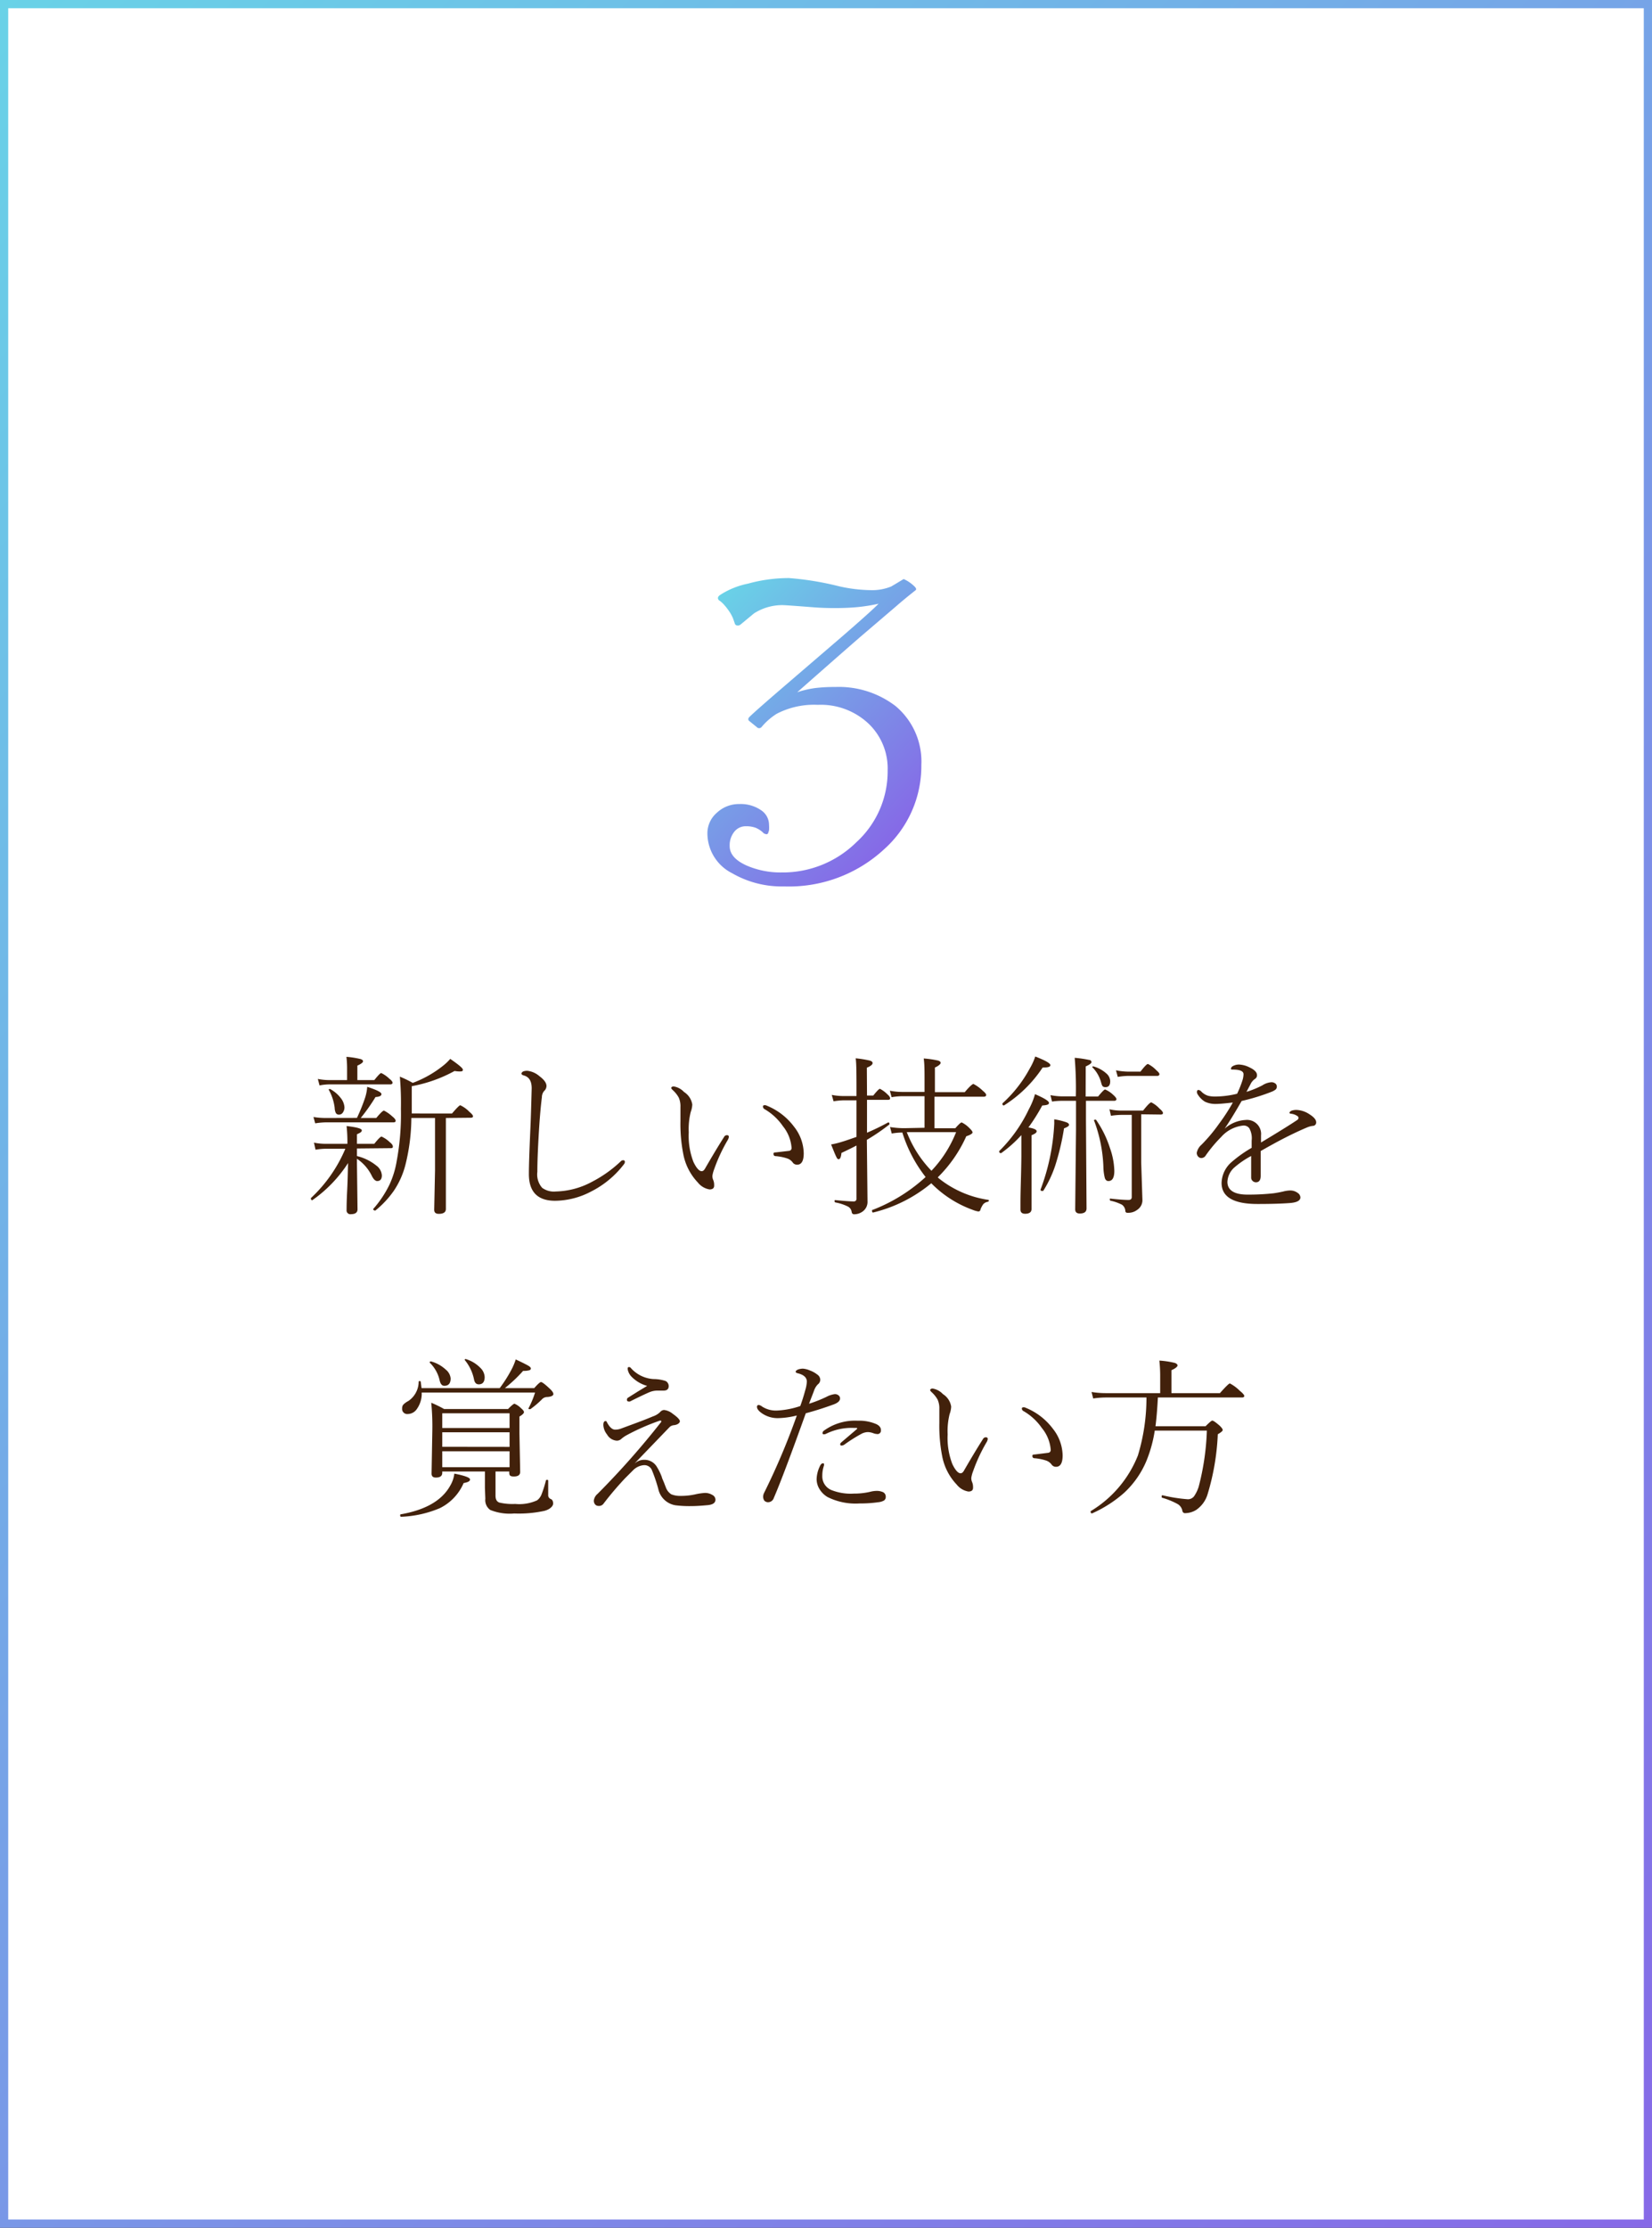 <svg id="レイヤー_3" data-name="レイヤー 3" xmlns="http://www.w3.org/2000/svg" xmlns:xlink="http://www.w3.org/1999/xlink" width="201" height="271" viewBox="0 0 201 271">
  <rect x="0" y="0" width="201" height="271" fill="#333333" stroke="none"/>
  <defs>
    <style>
      .cls-1 {
        fill: #fff;
      }

      .cls-2 {
        fill: url(#名称未設定グラデーション_69);
      }

      .cls-3 {
        fill: url(#名称未設定グラデーション_69-2);
      }

      .cls-4 {
        fill: #42210b;
      }
    </style>
    <linearGradient id="名称未設定グラデーション_69" data-name="名称未設定グラデーション 69" x1="-19.84" y1="20.83" x2="220.84" y2="250.17" gradientUnits="userSpaceOnUse">
      <stop offset="0" stop-color="#69d2e7"/>
      <stop offset="1" stop-color="#8669e7"/>
    </linearGradient>
    <linearGradient id="名称未設定グラデーション_69-2" x1="85.3" y1="74.76" x2="111.25" y2="99.49" xlink:href="#名称未設定グラデーション_69"/>
  </defs>
  <g>
    <g>
      <rect class="cls-1" x="0.5" y="0.5" width="200" height="270"/>
      <path class="cls-2" d="M201,271H0V0H201ZM1,270H200V1H1Z" transform="translate(0 0)"/>
    </g>
    <path class="cls-3" d="M112.1,93.07a13.58,13.58,0,0,1-4.54,10.25,17.05,17.05,0,0,1-12.16,4.51,12.06,12.06,0,0,1-6.33-1.61,5.45,5.45,0,0,1-3-4.83,3.28,3.28,0,0,1,1.15-2.52,3.89,3.89,0,0,1,2.71-1.06,4.38,4.38,0,0,1,2.73.79,2.14,2.14,0,0,1,.91,1.73,4.91,4.91,0,0,1,0,.68l-.09.26a.23.23,0,0,1-.26.21l-.27-.09a3,3,0,0,0-1-.69,3.28,3.28,0,0,0-1.18-.19,1.77,1.77,0,0,0-1.43.67,2.64,2.64,0,0,0-.56,1.73c0,1,.71,1.78,2.11,2.4a10.38,10.38,0,0,0,4.22.82,12.74,12.74,0,0,0,9.08-3.67A11.66,11.66,0,0,0,108,93.71a7.53,7.53,0,0,0-2.29-5.65,8.48,8.48,0,0,0-6.21-2.32,9.87,9.87,0,0,0-5,1.09,7.85,7.85,0,0,0-1.84,1.61.38.38,0,0,1-.59,0l-.94-.76c-.13-.14-.11-.3.06-.47q.7-.7,4.46-3.93l6.68-5.74q3.63-3.14,4.57-4.1a21.11,21.11,0,0,1-2.55.41q-1.26.12-2.79.12-1.36,0-2.52-.09c-2.3-.18-3.59-.27-3.86-.27a6.39,6.39,0,0,0-3.43,1L90.07,76l-.18.09-.14,0a.33.33,0,0,1-.35-.26l-.21-.6a4.66,4.66,0,0,0-.53-.95,6.54,6.54,0,0,0-.55-.7,3.21,3.21,0,0,0-.53-.49.41.41,0,0,1-.23-.33c0-.14.1-.28.32-.42A9.78,9.78,0,0,1,91,71a18.64,18.64,0,0,1,5-.68,36.23,36.23,0,0,1,6.09,1,18.47,18.47,0,0,0,3.87.47,6.12,6.12,0,0,0,2.46-.44c.51-.29,1-.6,1.53-.91a4.31,4.31,0,0,1,1.11.71c.37.31.49.52.35.64-.49.39-1.27,1-2.34,1.93l-4.46,3.81q-3.2,2.79-7.61,6.68a11.77,11.77,0,0,1,2.18-.51,19.31,19.31,0,0,1,2.44-.13,11.34,11.34,0,0,1,7.33,2.31A8.79,8.79,0,0,1,112.1,93.07Z" transform="translate(0 0)"/>
    <g>
      <path class="cls-4" d="M43.43,139.71v.92a6,6,0,0,1,2.36,1.16,1.6,1.6,0,0,1,.67,1.19q0,.69-.57.69c-.23,0-.47-.24-.69-.71a5.28,5.28,0,0,0-1.77-2v.62l.07,5.52c0,.4-.27.6-.8.6a.46.46,0,0,1-.53-.52c0-.24,0-1,.07-2.35s.08-2.47.11-3.35A16.22,16.22,0,0,1,38,146L38,146c-.11,0-.17-.07-.17-.2a.08.08,0,0,1,0-.06,17.46,17.46,0,0,0,4.19-6H39.72a7.73,7.73,0,0,0-1.33.12L38.2,139a7,7,0,0,0,1.49.14h2.58v-.08a19,19,0,0,0-.1-2.08c1.23.14,1.85.31,1.85.52s-.2.3-.59.48v1.16h2.11c.47-.59.77-.88.88-.88a3.46,3.46,0,0,1,1,.68c.26.2.38.38.38.54s-.09.19-.27.19Zm0-3.72a22.47,22.47,0,0,0,1-2.48,5.59,5.59,0,0,0,.25-1.3c1.15.37,1.73.66,1.73.88s-.24.33-.72.36A23.11,23.11,0,0,1,43.89,136h1.89c.5-.6.81-.9.94-.9a4.43,4.43,0,0,1,1,.7c.28.22.42.41.42.54s-.09.19-.28.19H39.63a9.3,9.3,0,0,0-1.28.12l-.21-.77a9.17,9.17,0,0,0,1.49.12Zm-1.2-4.6v-1.34a12.18,12.18,0,0,0-.08-1.49,10.91,10.91,0,0,1,1.72.27q.3.1.3.27c0,.15-.23.32-.69.53v1.76h2.06c.46-.57.74-.86.84-.86a3.63,3.63,0,0,1,1,.7c.25.19.38.36.38.48s-.09.2-.28.2H40.13a6.11,6.11,0,0,0-1.25.13l-.21-.79a7.4,7.4,0,0,0,1.44.14ZM40,132.57v0c0-.06,0-.09.11-.09h.06a4,4,0,0,1,1.31,1.12,2,2,0,0,1,.43,1.09,1.07,1.07,0,0,1-.22.68.54.54,0,0,1-.43.22.43.43,0,0,1-.39-.18,1.52,1.52,0,0,1-.15-.64A5.89,5.89,0,0,0,40,132.57ZM54.25,136v5.78l0,5.28c0,.4-.28.6-.86.6-.38,0-.56-.16-.56-.5l.1-4.79V136H50.05a24,24,0,0,1-.72,5.69,10.08,10.08,0,0,1-1.41,3.16,11.6,11.6,0,0,1-2.25,2.41s0,0-.05,0-.22-.06-.22-.18,0,0,0,0a13.1,13.1,0,0,0,2-3,11.18,11.18,0,0,0,.87-2.86,31.09,31.09,0,0,0,.51-6.34,36.48,36.48,0,0,0-.13-3.91,13.71,13.71,0,0,1,1.57.76A13.38,13.38,0,0,0,54,129.57a6,6,0,0,0,.78-.76c1,.69,1.54,1.13,1.54,1.32s-.14.21-.43.21a3.45,3.45,0,0,1-.58-.06,17.18,17.18,0,0,1-5.21,1.85v3.32H55c.57-.67.91-1,1-1a3.65,3.65,0,0,1,1.11.8c.29.24.44.42.44.54s-.09.18-.28.18Z" transform="translate(0 0)"/>
      <path class="cls-4" d="M67.54,146.07q-3.2,0-3.19-3.27c0-1,.06-2.74.17-5.23.06-1.18.11-2.91.17-5.18,0-.85-.29-1.37-.94-1.56-.2-.05-.3-.13-.3-.23s.07-.17.2-.26a1.38,1.38,0,0,1,.52-.08,2.69,2.69,0,0,1,1.46.65c.58.43.86.83.86,1.2a.83.83,0,0,1-.29.61,1.22,1.22,0,0,0-.27.77c-.14,1.11-.26,2.49-.36,4.15-.13,2.15-.19,3.79-.19,4.91a2.47,2.47,0,0,0,.58,1.94,2.41,2.41,0,0,0,1.66.45,9.7,9.7,0,0,0,4.43-1.19,15.22,15.22,0,0,0,3.46-2.46.42.42,0,0,1,.32-.15c.13,0,.2.07.2.22a.56.56,0,0,1-.14.3,11.6,11.6,0,0,1-4,3.3A9.53,9.53,0,0,1,67.54,146.07Z" transform="translate(0 0)"/>
      <path class="cls-4" d="M86.33,144.69a2.29,2.29,0,0,1-1.42-.84,6.87,6.87,0,0,1-1.78-3.49,19.05,19.05,0,0,1-.34-4l0-1.72a2.56,2.56,0,0,0-.21-1.13,3.55,3.55,0,0,0-.71-.89c-.13-.12-.2-.21-.2-.28s.1-.18.3-.18a2.23,2.23,0,0,1,1.26.68,2.19,2.19,0,0,1,1,1.52,2.94,2.94,0,0,1-.19.91,8.65,8.65,0,0,0-.24,2.48,8.79,8.79,0,0,0,.57,3.59c.36.76.71,1.13,1,1.13q.24,0,.42-.33c.58-1,1.34-2.31,2.3-3.82a.4.4,0,0,1,.35-.23q.24,0,.24.21a1,1,0,0,1-.13.37,20.11,20.11,0,0,0-1.66,3.57,3.76,3.76,0,0,0-.21.78,1.15,1.15,0,0,0,.08.48,1.53,1.53,0,0,1,.13.66Q86.93,144.69,86.33,144.69Zm6.5-10.1c0-.1.08-.15.23-.15a.41.41,0,0,1,.21.05,7.8,7.8,0,0,1,3.35,2.58,5.35,5.35,0,0,1,1.17,3.23c0,.92-.27,1.38-.8,1.38a.63.63,0,0,1-.54-.27,1.39,1.39,0,0,0-.7-.5,6,6,0,0,0-1.37-.27c-.18,0-.27-.11-.27-.28s.1-.16.32-.18L96,140a.34.34,0,0,0,.31-.38A4.74,4.74,0,0,0,95.26,137,6.91,6.91,0,0,0,93,134.91.36.36,0,0,1,92.83,134.59Z" transform="translate(0 0)"/>
      <path class="cls-4" d="M105.49,133.27h.76c.44-.55.71-.82.81-.82a3.47,3.47,0,0,1,.92.68c.21.18.32.34.32.48s-.09.18-.27.18h-2.54v4a28.39,28.39,0,0,0,2.57-1.25h0c.11,0,.16.05.16.17a.14.14,0,0,1,0,.07,24.49,24.49,0,0,1-2.75,1.88l.08,7.47a1.43,1.43,0,0,1-.69,1.31,1.7,1.7,0,0,1-.95.27c-.16,0-.26-.1-.29-.29a.85.85,0,0,0-.46-.65,5.56,5.56,0,0,0-1.54-.5s-.08-.06-.08-.15,0-.14.11-.13c1.12.11,1.85.16,2.2.16a.32.32,0,0,0,.36-.37v-6.43q-.74.39-1.83.9c-.05.5-.16.76-.33.76s-.21-.11-.32-.33-.3-.69-.61-1.46a9.77,9.77,0,0,0,1.37-.34c.45-.13,1-.33,1.72-.58v-4.45h-1.6a8.53,8.53,0,0,0-1.19.12l-.22-.78a7.33,7.33,0,0,0,1.41.14h1.6c0-2.43,0-4-.1-4.59a12.75,12.75,0,0,1,1.73.28q.33.1.33.3c0,.18-.23.37-.7.56Zm7,3.92v-3.84h-2.64a7.84,7.84,0,0,0-1.37.12l-.21-.79a7.79,7.79,0,0,0,1.56.15h2.66v-1.29c0-1.19,0-2.12-.1-2.78a11.94,11.94,0,0,1,1.77.26c.2.07.29.16.29.28s-.23.36-.7.56v3h3.63c.58-.69.94-1,1.06-1a4.65,4.65,0,0,1,1.13.82c.28.23.42.4.42.52s-.1.21-.29.21h-6v3.84h2.53c.41-.47.67-.71.78-.71a3.31,3.31,0,0,1,.94.69c.25.24.38.41.38.53s-.25.3-.76.46a16.41,16.41,0,0,1-3.47,5l.15.14a12.53,12.53,0,0,0,6,2.6.08.08,0,0,1,.07.08.16.16,0,0,1-.12.15,1,1,0,0,0-.56.29,2.72,2.72,0,0,0-.35.66c0,.15-.13.23-.26.23a3.33,3.33,0,0,1-.72-.21,13.45,13.45,0,0,1-5-3.22,17.52,17.52,0,0,1-7.08,3.56h0c-.08,0-.13-.07-.13-.21s0-.1.07-.11a20.34,20.34,0,0,0,6.45-4,16.9,16.9,0,0,1-2.83-5.41,7.55,7.55,0,0,0-1.29.12l-.21-.79a10.87,10.87,0,0,0,1.76.14Zm-2.16.53a14,14,0,0,0,3,4.7,14.57,14.57,0,0,0,3-4.7Z" transform="translate(0 0)"/>
      <path class="cls-4" d="M125.13,137.15c.68.12,1,.27,1,.46s-.21.31-.62.49v2.79l0,6.16q0,.6-.78.6c-.38,0-.57-.17-.57-.52,0,0,0-.33,0-.81,0-1.51.09-3.39.11-5.64l0-2.6a15.3,15.3,0,0,1-2.45,2.19h-.06c-.12,0-.18-.06-.18-.19a.11.11,0,0,1,0-.06,17.91,17.91,0,0,0,3.61-5.1,8.72,8.72,0,0,0,.74-1.82c1.13.49,1.7.84,1.7,1.06s-.27.28-.82.32A22.84,22.84,0,0,1,125.13,137.15Zm-3-2.68,0,0c-.11,0-.16-.06-.16-.19a.14.14,0,0,1,0-.06,15.83,15.83,0,0,0,3.31-4.22,7.47,7.47,0,0,0,.68-1.48c1.23.48,1.84.83,1.84,1.05s-.31.29-.94.29A15.67,15.67,0,0,1,122.16,134.47Zm4.77,10.4s0,0-.09,0-.21,0-.21-.15v0a26.23,26.23,0,0,0,1.67-8,2.5,2.5,0,0,0,0-.25c0-.09,0-.19,0-.31a8.72,8.72,0,0,1,1.5.37c.2.08.3.18.3.31s-.2.27-.61.42a30,30,0,0,1-1.07,4.53A14,14,0,0,1,126.93,144.87Zm5.19-11.48h1.51c.47-.57.76-.86.86-.86a3.32,3.32,0,0,1,1,.67c.26.23.38.41.38.51s-.09.2-.27.2h-3.44v2.35L132.2,147c0,.41-.27.62-.82.62-.37,0-.56-.17-.56-.52l.1-9.72v-3.47H129.3A8.52,8.52,0,0,0,128,134l-.19-.78a7.85,7.85,0,0,0,1.45.15h1.64a44.78,44.78,0,0,0-.14-4.69,13.6,13.6,0,0,1,1.76.26c.18,0,.28.14.28.27s-.24.31-.7.52Zm.82-3.53a.14.14,0,0,1,0-.06c0-.05,0-.08.12-.08h0a4,4,0,0,1,1.59.87,1.3,1.3,0,0,1,.46.93c0,.49-.19.73-.57.73s-.43-.19-.54-.58A4.14,4.14,0,0,0,132.94,129.86Zm.18,6.46v0c0-.07.06-.11.17-.11a.11.11,0,0,1,.09,0,12.9,12.9,0,0,1,1.7,3.45,8.88,8.88,0,0,1,.53,2.77c0,.83-.24,1.24-.72,1.24-.21,0-.36-.13-.44-.39a6.07,6.07,0,0,1-.17-1.37A17.71,17.71,0,0,0,133.12,136.32Zm5.76-.77v5.86L139,146a1.4,1.4,0,0,1-.63,1.17,1.77,1.77,0,0,1-1.18.36.23.23,0,0,1-.27-.24,1,1,0,0,0-.41-.74,5.66,5.66,0,0,0-1.4-.49.13.13,0,0,1-.08-.13c0-.1,0-.14.1-.12,1,.11,1.75.16,2.19.16.25,0,.38-.12.38-.35v-10H136.5a9.27,9.27,0,0,0-1.33.11l-.18-.79a6.6,6.6,0,0,0,1.51.16h2.58q.79-1,1-1a3.42,3.42,0,0,1,1,.76c.28.23.42.42.42.54s-.1.18-.3.18ZM136,131l-.22-.8a8,8,0,0,0,1.46.16h1.52c.48-.62.78-.93.91-.93a3.55,3.55,0,0,1,1,.74c.27.23.4.39.4.5s-.09.21-.27.21h-3.54A8.45,8.45,0,0,0,136,131Z" transform="translate(0 0)"/>
      <path class="cls-4" d="M150,134.12c-1,.11-1.64.17-2,.17a3,3,0,0,1-1.39-.27,2.66,2.66,0,0,1-.87-.87.59.59,0,0,1-.11-.28c0-.19.06-.28.19-.28a.56.56,0,0,1,.34.19,2,2,0,0,0,.84.52,3.63,3.63,0,0,0,.92.09,11.4,11.4,0,0,0,2.6-.34,12.4,12.4,0,0,0,.64-1.6,2.68,2.68,0,0,0,.14-.77c0-.38-.43-.57-1.3-.57-.16,0-.23,0-.23-.1a.4.4,0,0,1,.23-.32,1.51,1.51,0,0,1,.77-.19,3.1,3.1,0,0,1,1.25.34c.62.29.92.6.92.95a.51.51,0,0,1-.25.46,1.61,1.61,0,0,0-.55.66l-.48.91a11.16,11.16,0,0,0,1.93-.79,2.33,2.33,0,0,1,1.08-.38.76.76,0,0,1,.52.17.46.46,0,0,1,.16.35.46.46,0,0,1-.16.38,2,2,0,0,1-.5.27,25,25,0,0,1-3.62,1.11c-.83,1.45-1.52,2.57-2.07,3.37l0,0a4.18,4.18,0,0,1,2.56-1.06,1.71,1.71,0,0,1,1.87,1.88c0,.33,0,.62,0,.86q3-1.8,4.35-2.7A.42.42,0,0,0,158,136a.33.33,0,0,0-.18-.26,1.7,1.7,0,0,0-.74-.26c-.12,0-.19-.06-.19-.12s.1-.19.29-.26a1.82,1.82,0,0,1,.55-.08,3,3,0,0,1,1.55.5c.58.36.86.69.86,1a.41.41,0,0,1-.42.44,2.55,2.55,0,0,0-.62.16c-1.1.46-2.38,1.07-3.83,1.85l-1,.55-.88.5,0,3c0,.53-.19.8-.58.8a.58.58,0,0,1-.42-.18.53.53,0,0,1-.16-.39c0-.23,0-.63,0-1.21s0-1.05,0-1.42a11.2,11.2,0,0,0-2,1.36,2.49,2.49,0,0,0-.89,1.79c0,1,.81,1.55,2.43,1.55a27.78,27.78,0,0,0,3.18-.16c.37-.05.75-.12,1.15-.21a3.72,3.72,0,0,1,.8-.13,1.49,1.49,0,0,1,1,.3.69.69,0,0,1,.32.54c0,.38-.41.61-1.22.68-1,.08-2.35.12-4,.12q-4.37,0-4.37-2.56a3.47,3.47,0,0,1,1.22-2.54,15.43,15.43,0,0,1,2.44-1.73v-.88a2.47,2.47,0,0,0-.3-1.52.85.85,0,0,0-.72-.31,4.15,4.15,0,0,0-2.68,1.38,16.92,16.92,0,0,0-1.89,2.26.62.62,0,0,1-.53.31.51.51,0,0,1-.41-.2.67.67,0,0,1-.15-.44,1.78,1.78,0,0,1,.6-1,20,20,0,0,0,2.12-2.54A23.46,23.46,0,0,0,150,134.12Z" transform="translate(0 0)"/>
      <path class="cls-4" d="M48.81,184.51q-.12,0-.12-.18c0-.07,0-.11.08-.12,3-.53,5-1.68,6-3.47a3.73,3.73,0,0,0,.51-1.48c1.27.25,1.91.49,1.91.71s-.26.34-.78.44a6.07,6.07,0,0,1-2.89,3.05A13.36,13.36,0,0,1,48.81,184.51Zm2.48-15.65H60.8a16.46,16.46,0,0,0,1.43-2.25,7.48,7.48,0,0,0,.52-1.24c.83.39,1.34.65,1.54.77s.3.23.3.33-.07.19-.2.22a2.42,2.42,0,0,1-.74.07,18.3,18.3,0,0,1-2.22,2.1H65c.43-.49.71-.74.83-.74s.49.27,1.07.82c.28.26.43.48.43.65s-.25.32-.74.35a.88.88,0,0,0-.65.28,10.72,10.72,0,0,1-1.41,1.2l-.09,0c-.09,0-.14,0-.14-.1a.06.06,0,0,1,0,0,10.85,10.85,0,0,0,.8-1.92H51.31a3.23,3.23,0,0,1-.59,2,1.35,1.35,0,0,1-1.1.61.62.62,0,0,1-.69-.7.63.63,0,0,1,.16-.46,2.37,2.37,0,0,1,.59-.42,2.86,2.86,0,0,0,1.26-2.34.1.1,0,0,1,.12-.09.12.12,0,0,1,.13.09C51.24,168.47,51.27,168.71,51.29,168.86Zm1-3.09a.09.09,0,0,1,0-.06c0-.07.05-.1.15-.1h0a4.33,4.33,0,0,1,1.8,1,1.56,1.56,0,0,1,.59,1.07c0,.6-.26.9-.77.9-.28,0-.47-.22-.57-.67A4.26,4.26,0,0,0,52.29,165.77Zm8,13.23v2.94c0,.45.15.73.46.84a7,7,0,0,0,1.94.17,5.25,5.25,0,0,0,2.66-.44,1.67,1.67,0,0,0,.55-.75,13.72,13.72,0,0,0,.52-1.66.12.12,0,0,1,.12-.08c.11,0,.16,0,.16.13,0,.67,0,1.24,0,1.7a.49.49,0,0,0,.31.5c.2.08.29.27.29.56s-.35.69-1.06.88a14.61,14.61,0,0,1-3.68.32,6.31,6.31,0,0,1-2.91-.43,1.46,1.46,0,0,1-.6-1.36L59,181v-2H53.81v.16c0,.39-.26.58-.78.58-.35,0-.52-.16-.52-.48l.09-5.09a29.39,29.39,0,0,0-.13-3.53,13.81,13.81,0,0,1,1.56.76h7.79c.42-.43.68-.64.78-.64a2.4,2.4,0,0,1,.79.54q.36.3.36.48c0,.14-.18.32-.55.54v2l.09,4.73c0,.38-.26.56-.76.56s-.57-.16-.57-.48V179ZM62,173.71v-1.79H53.81v1.79Zm0,2.3v-1.78H53.81V176Zm0,2.47v-1.94H53.81v1.94Zm-5.44-13.07a.09.09,0,0,1,0,0c0-.06,0-.09.1-.09h0a4.13,4.13,0,0,1,1.78,1.07,1.66,1.66,0,0,1,.53,1.12c0,.59-.24.89-.72.89q-.45,0-.57-.57A5.35,5.35,0,0,0,56.52,165.41Z" transform="translate(0 0)"/>
      <path class="cls-4" d="M77.25,178a1.7,1.7,0,0,1,1.15-.42,1.75,1.75,0,0,1,1.46.76,7,7,0,0,1,.67,1.35c0,.09.13.34.29.74.08.22.15.39.2.52a1.65,1.65,0,0,0,.66.83,2.8,2.8,0,0,0,1.09.19H83a7.83,7.83,0,0,0,1.61-.19,7.5,7.5,0,0,1,1.14-.17,1.69,1.69,0,0,1,.93.25.65.65,0,0,1,.37.57c0,.37-.29.59-.88.66q-1.26.12-2,.12a13.64,13.64,0,0,1-2-.1,2.56,2.56,0,0,1-2.08-2,19,19,0,0,0-.8-2.34,1,1,0,0,0-.94-.54,2.08,2.08,0,0,0-1.3.6l-1,1a38.79,38.79,0,0,0-2.63,3.1.67.67,0,0,1-.59.26.54.54,0,0,1-.43-.19.73.73,0,0,1-.15-.46,1.28,1.28,0,0,1,.46-.82,99.07,99.07,0,0,0,7.74-8.75.09.09,0,0,0,0-.06c0-.07,0-.1-.09-.1h-.06a27.22,27.22,0,0,0-4.06,1.78,3.76,3.76,0,0,0-.68.48.78.78,0,0,1-.55.18,1.47,1.47,0,0,1-1.15-.75,2,2,0,0,1-.45-1.15c0-.32.09-.48.26-.48s.12.08.23.24c.3.54.62.8.94.8a1.94,1.94,0,0,0,.7-.12c1.45-.54,2.75-1,3.9-1.49a2.26,2.26,0,0,0,.87-.52.69.69,0,0,1,.48-.26,2,2,0,0,1,1.06.46c.58.41.87.72.87.91s-.25.43-.74.48a.89.89,0,0,0-.49.21l-4.23,4.39Zm1.49-9.41a4.23,4.23,0,0,1-1.87-1.09,1.72,1.72,0,0,1-.5-.94c0-.17,0-.26.16-.26a.27.27,0,0,1,.24.13,4,4,0,0,0,2.75,1.33A4.68,4.68,0,0,1,81,168a.7.7,0,0,1,.36.61c0,.36-.2.55-.61.55l-.79,0a2.57,2.57,0,0,0-.95.2c-.17.07-1,.44-2.37,1.13l-.13,0c-.15,0-.23-.07-.23-.22a.27.27,0,0,1,.14-.25l1.24-.78Z" transform="translate(0 0)"/>
      <path class="cls-4" d="M98.44,170.76a16.11,16.11,0,0,0,2.12-.84,3,3,0,0,1,1-.33.67.67,0,0,1,.45.14.47.47,0,0,1,.2.38c0,.29-.25.53-.74.72-1.09.4-2.23.77-3.43,1.09q-2.73,7.62-3.89,10.3a.74.74,0,0,1-.68.52.63.63,0,0,1-.48-.2.9.9,0,0,1-.14-.48,1.14,1.14,0,0,1,.1-.42,83.88,83.88,0,0,0,4-9.45,10.15,10.15,0,0,1-2.25.32,3.36,3.36,0,0,1-2-.59q-.6-.42-.6-.78a.21.21,0,0,1,.23-.23.91.91,0,0,1,.39.19,3.1,3.1,0,0,0,1.8.49,10.28,10.28,0,0,0,2.85-.55c.25-.69.44-1.31.59-1.87a4.59,4.59,0,0,0,.21-1.09c0-.49-.34-.81-1-1q-.36-.07-.36-.21c0-.1.1-.19.3-.28a2.07,2.07,0,0,1,.57-.1,2.64,2.64,0,0,1,.88.23,3.17,3.17,0,0,1,.88.49.79.79,0,0,1,.36.6.71.71,0,0,1-.3.6,2.06,2.06,0,0,0-.44.71C99,169.32,98.77,169.86,98.44,170.76Zm1.74,7.76a3.65,3.65,0,0,0-.13,1,1.8,1.8,0,0,0,1.06,1.72,6.35,6.35,0,0,0,2.8.45,8.52,8.52,0,0,0,1.93-.21,3.42,3.42,0,0,1,.86-.12,1.87,1.87,0,0,1,.65.12.6.6,0,0,1,.42.59.52.52,0,0,1-.21.46,1.76,1.76,0,0,1-.7.21,15.56,15.56,0,0,1-2.28.15,7.61,7.61,0,0,1-3.89-.78,2.82,2.82,0,0,1-1-1,2.31,2.31,0,0,1-.33-1.17,3.82,3.82,0,0,1,.38-1.55c.11-.25.23-.38.38-.38s.14.06.14.17S100.24,178.3,100.18,178.52Zm4-4.61q.12-.1.12-.15s0-.06-.14-.06h-.33a7,7,0,0,0-3.35.73.74.74,0,0,1-.23.05c-.12,0-.17-.05-.17-.15a.35.35,0,0,1,.16-.29,6.44,6.44,0,0,1,4-1.22h.36a5.24,5.24,0,0,1,2,.41c.41.19.6.45.58.77a.41.41,0,0,1-.5.44,1.37,1.37,0,0,1-.46-.11,2.21,2.21,0,0,0-.57-.12h-.1a1.79,1.79,0,0,0-.72.2,19.13,19.13,0,0,0-2.12,1.34.69.69,0,0,1-.34.1c-.09,0-.14-.06-.14-.17s.06-.15.19-.27Z" transform="translate(0 0)"/>
      <path class="cls-4" d="M117.83,181.44a2.29,2.29,0,0,1-1.42-.84,6.87,6.87,0,0,1-1.78-3.49,19.05,19.05,0,0,1-.34-4l0-1.72a2.56,2.56,0,0,0-.21-1.13,3.55,3.55,0,0,0-.71-.89c-.13-.12-.2-.22-.2-.28s.1-.18.3-.18a2.23,2.23,0,0,1,1.26.68,2.19,2.19,0,0,1,1,1.52,2.94,2.94,0,0,1-.19.91,8.65,8.65,0,0,0-.24,2.48,8.79,8.79,0,0,0,.57,3.59c.36.76.71,1.13,1,1.13q.24,0,.42-.33c.58-1,1.34-2.31,2.3-3.82a.4.4,0,0,1,.35-.23q.24,0,.24.21a1,1,0,0,1-.13.37,20.11,20.11,0,0,0-1.66,3.57,3.76,3.76,0,0,0-.21.78,1.15,1.15,0,0,0,.08.48,1.53,1.53,0,0,1,.13.66Q118.43,181.44,117.83,181.44Zm6.5-10.1c0-.1.08-.15.23-.15a.41.41,0,0,1,.21.05,7.8,7.8,0,0,1,3.35,2.58,5.35,5.35,0,0,1,1.17,3.23c0,.92-.27,1.38-.8,1.38a.63.63,0,0,1-.54-.27,1.39,1.39,0,0,0-.7-.5,6,6,0,0,0-1.37-.27c-.18,0-.27-.11-.27-.28s.1-.16.32-.18l1.6-.2a.34.34,0,0,0,.31-.38,4.74,4.74,0,0,0-1.08-2.64,6.91,6.91,0,0,0-2.22-2.05A.36.36,0,0,1,124.33,171.34Z" transform="translate(0 0)"/>
      <path class="cls-4" d="M139.49,170h-5a11.06,11.06,0,0,0-1.48.12l-.2-.79a10.64,10.64,0,0,0,1.68.14h6.67v-2.2a16.82,16.82,0,0,0-.1-1.76,10.55,10.55,0,0,1,1.9.29c.2.08.31.18.31.31s-.25.36-.74.57v2.79h5.9c.69-.78,1.1-1.18,1.21-1.18a4.85,4.85,0,0,1,1.2.89c.37.3.55.51.55.63s-.09.19-.27.19H140.88c-.07,1.38-.17,2.55-.29,3.5h6.09q.69-.69.81-.69c.14,0,.45.22.94.65.23.23.34.4.34.5s-.2.29-.6.51a29.28,29.28,0,0,1-1.24,7.29,3.53,3.53,0,0,1-1.41,1.93,2.62,2.62,0,0,1-1.3.38.32.32,0,0,1-.36-.28,1.19,1.19,0,0,0-.6-.84,8.94,8.94,0,0,0-1.85-.75.11.11,0,0,1-.07-.12c0-.13,0-.19.13-.18a19.2,19.2,0,0,0,3.05.48.94.94,0,0,0,.76-.36,4.34,4.34,0,0,0,.56-1.15,30.74,30.74,0,0,0,1-6.84H140.5a16.3,16.3,0,0,1-1,3.65,11.12,11.12,0,0,1-2.73,3.92,15.16,15.16,0,0,1-3.9,2.5h0c-.11,0-.17-.07-.17-.2a.08.08,0,0,1,0-.07,13.86,13.86,0,0,0,5.75-6.78A24.09,24.09,0,0,0,139.49,170Z" transform="translate(0 0)"/>
    </g>
  </g>
</svg>
